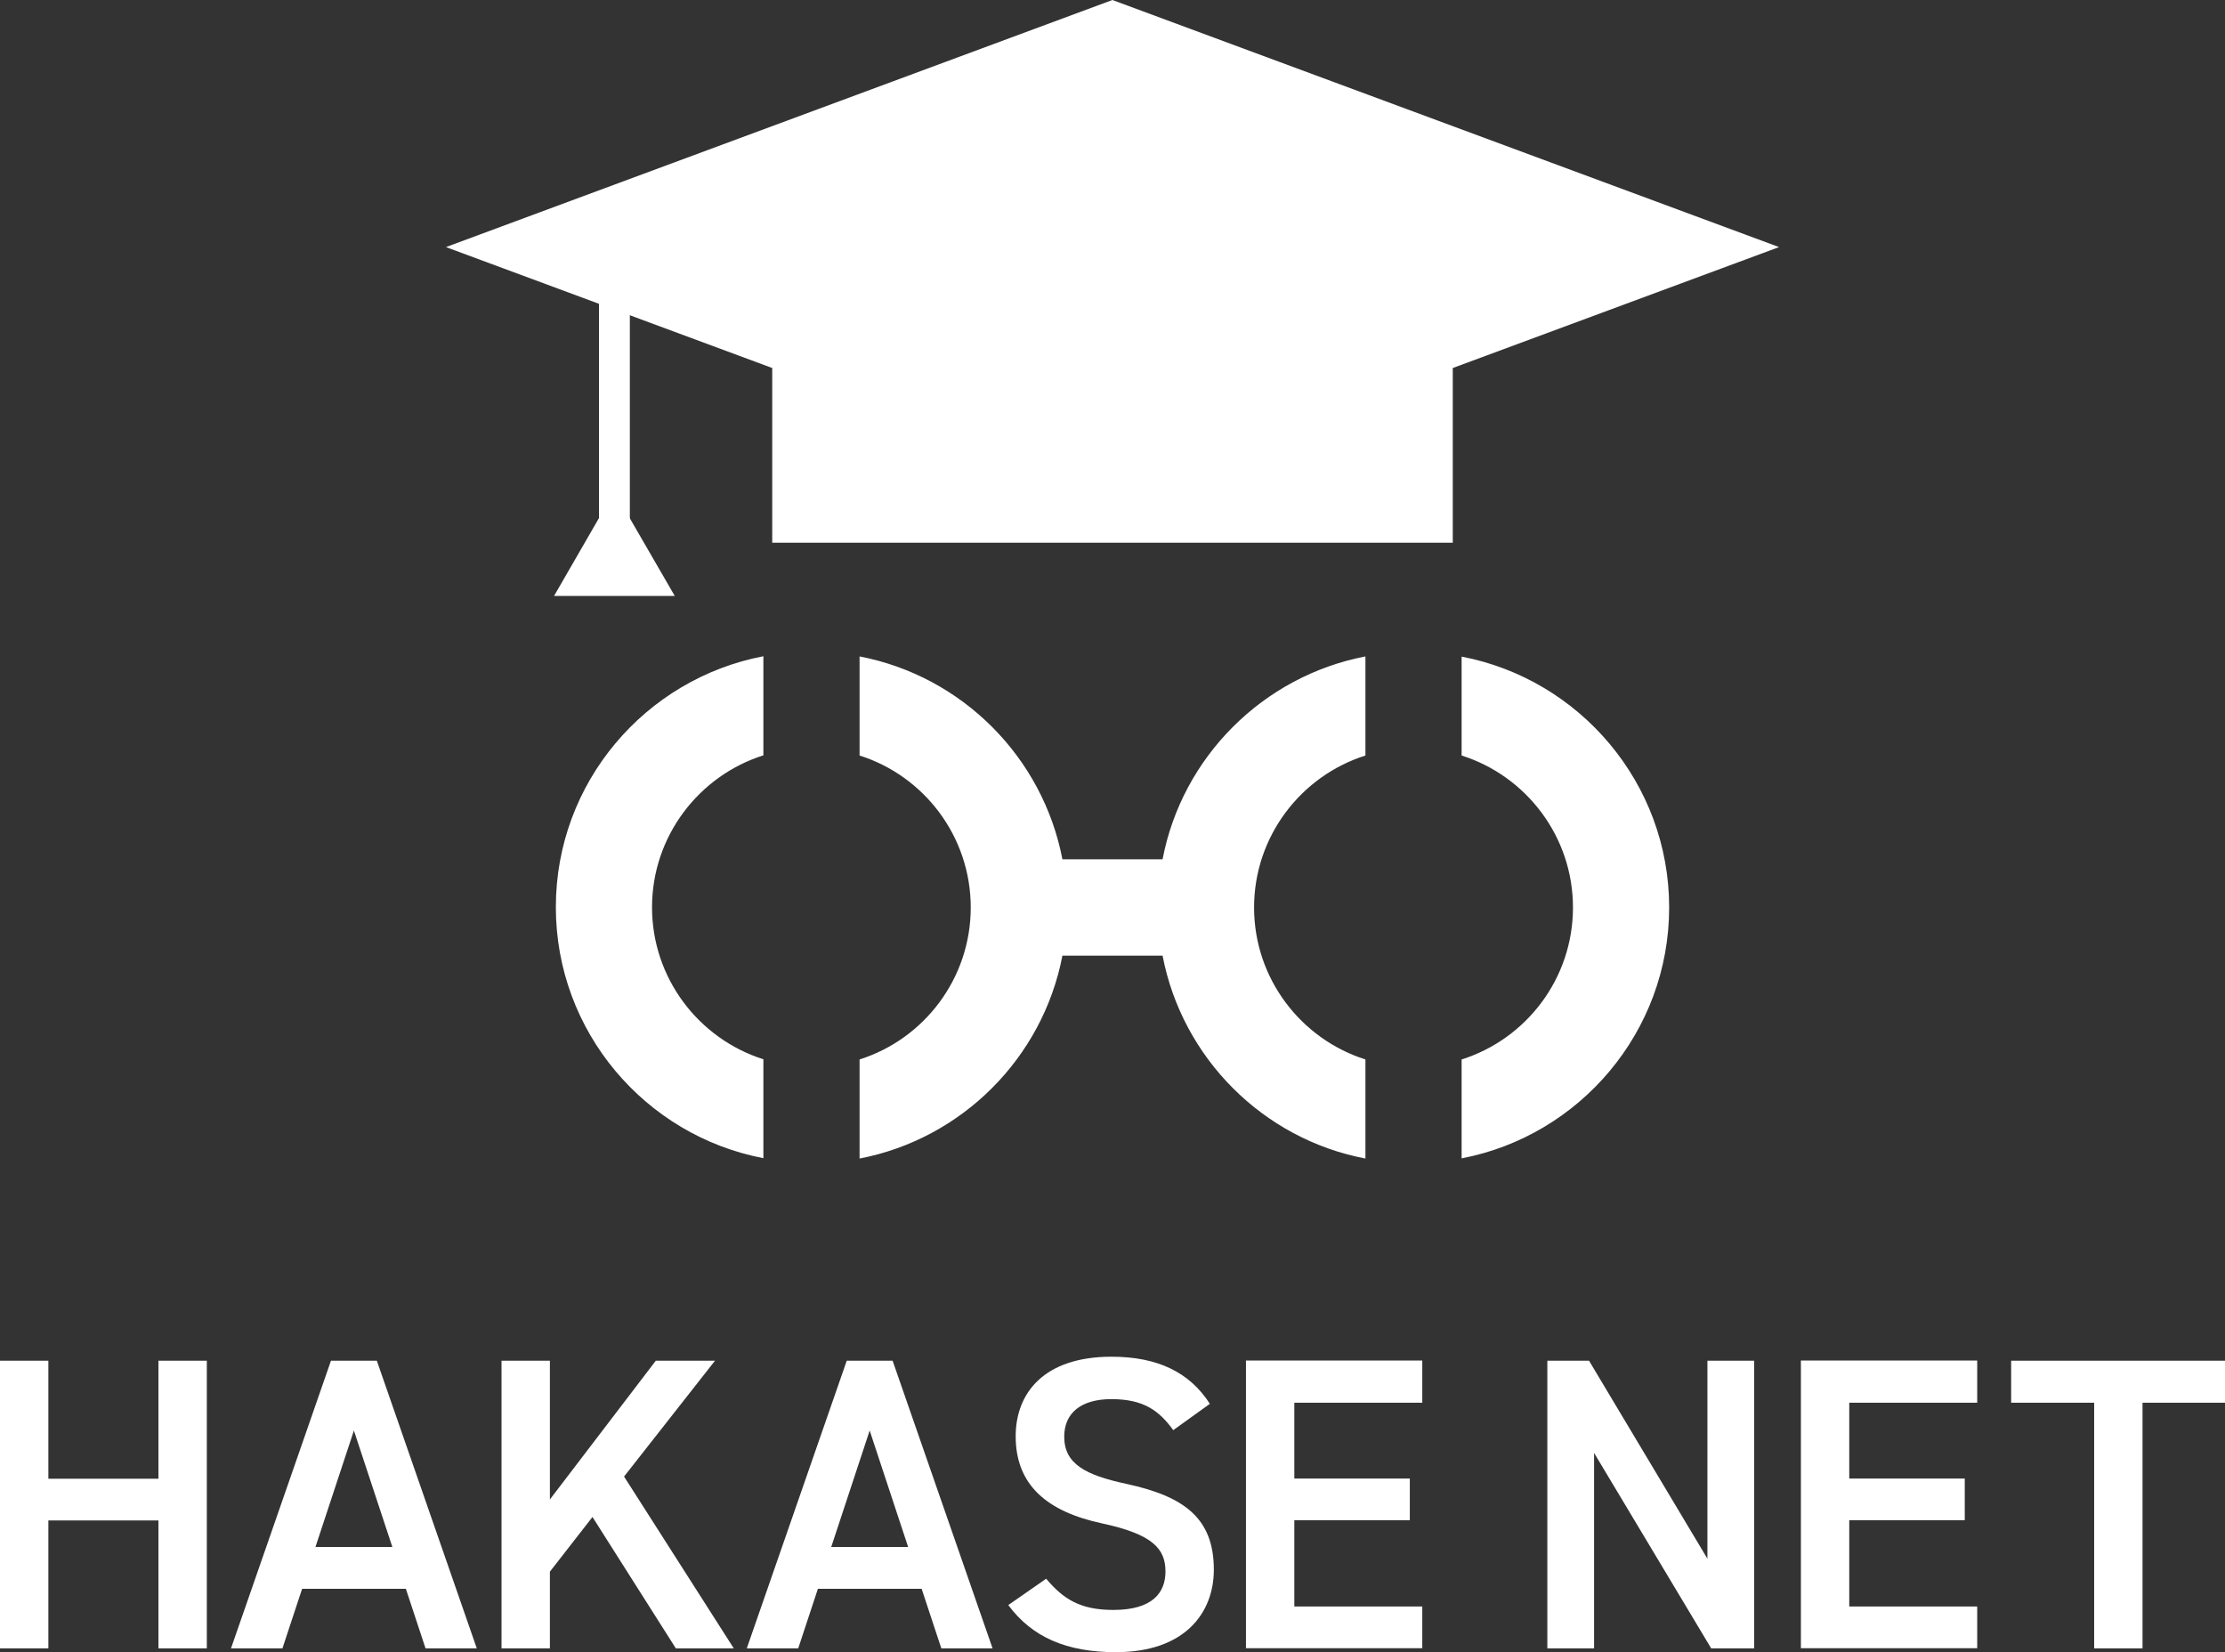 <svg xmlns="http://www.w3.org/2000/svg" viewBox="0 0 123.29 91.54"><rect x="0" y="0" width="123.29" height="91.54" fill="#333333" stroke="none"/><defs><style>.cls-1{fill:#fff;stroke-width:0}</style></defs><g id="_レイヤー_1-2"><path class="cls-1" d="M2.68 81.93h6.1v-6.54h2.68v15.94H8.78v-7.09h-6.1v7.09H0V75.39h2.68v6.54zM12.8 91.33l5.54-15.94h2.54l5.54 15.94h-2.84l-1.09-3.3h-5.75l-1.09 3.3h-2.86zm4.69-5.62h4.25l-2.13-6.45-2.13 6.45zM37.45 91.33l-4.62-7.28-2.36 3.03v4.25h-2.68V75.39h2.68v7.69l5.87-7.69h3.28l-5.04 6.42 6.08 9.52h-3.21zM41.38 91.33l5.54-15.94h2.54L55 91.33h-2.84l-1.09-3.3h-5.75l-1.09 3.3h-2.86zm4.69-5.62h4.25l-2.13-6.45-2.13 6.45zM65.02 79.25c-.79-1.09-1.64-1.73-3.44-1.73-1.64 0-2.61.74-2.61 2.08 0 1.52 1.2 2.13 3.42 2.61 3.21.69 4.87 1.89 4.87 4.76 0 2.38-1.59 4.57-5.43 4.57-2.73 0-4.64-.83-5.96-2.61l2.1-1.46c.95 1.13 1.89 1.73 3.72 1.73 2.19 0 2.89-.97 2.89-2.13 0-1.27-.72-2.06-3.49-2.66-3.07-.65-4.81-2.13-4.81-4.83 0-2.4 1.57-4.41 5.31-4.41 2.54 0 4.32.85 5.45 2.61l-2.03 1.46zM78.81 75.39v2.33h-7.09v4.2h6.4v2.31h-6.4v4.78h7.09v2.31h-9.77V75.38h9.77zM97.2 75.39v15.94h-2.38L88.33 80.5v10.83h-2.59V75.39h2.31l6.56 10.97V75.39h2.59zM109.56 75.39v2.33h-7.09v4.2h6.4v2.31h-6.4v4.78h7.09v2.31h-9.77V75.38h9.77zM123.29 75.39v2.33h-4.57v13.61h-2.68V77.72h-4.6v-2.33h11.85zM42.3 36.37v5.48c-3.57 1.13-6.17 4.48-6.17 8.42s2.6 7.29 6.17 8.42v5.48c-6.54-1.25-11.5-7.01-11.5-13.91s4.96-12.65 11.5-13.9zm38.69.01v5.48c3.57 1.13 6.17 4.48 6.17 8.42s-2.59 7.29-6.17 8.42v5.48c6.54-1.25 11.5-7.01 11.5-13.9s-4.96-12.65-11.5-13.9zM64.42 47.61h-5.55c-1.09-5.67-5.56-10.15-11.24-11.24v5.49c3.57 1.13 6.16 4.48 6.16 8.42s-2.59 7.29-6.16 8.42v5.49c5.67-1.09 10.15-5.57 11.24-11.24h5.55c1.09 5.68 5.57 10.16 11.24 11.24V58.7c-3.57-1.13-6.17-4.48-6.17-8.42s2.6-7.29 6.17-8.42v-5.49c-5.67 1.09-10.16 5.57-11.24 11.24zM98.58 13.69L61.64 0 24.71 13.69l18.08 6.7v9.68H80.5v-9.68l18.08-6.7z"/><path class="cls-1" d="M33.19 12.07h1.71v18.66h-1.71z"/><path class="cls-1" d="M34.04 27.23l-3.34 5.79h6.69l-3.35-5.79z"/></g></svg>